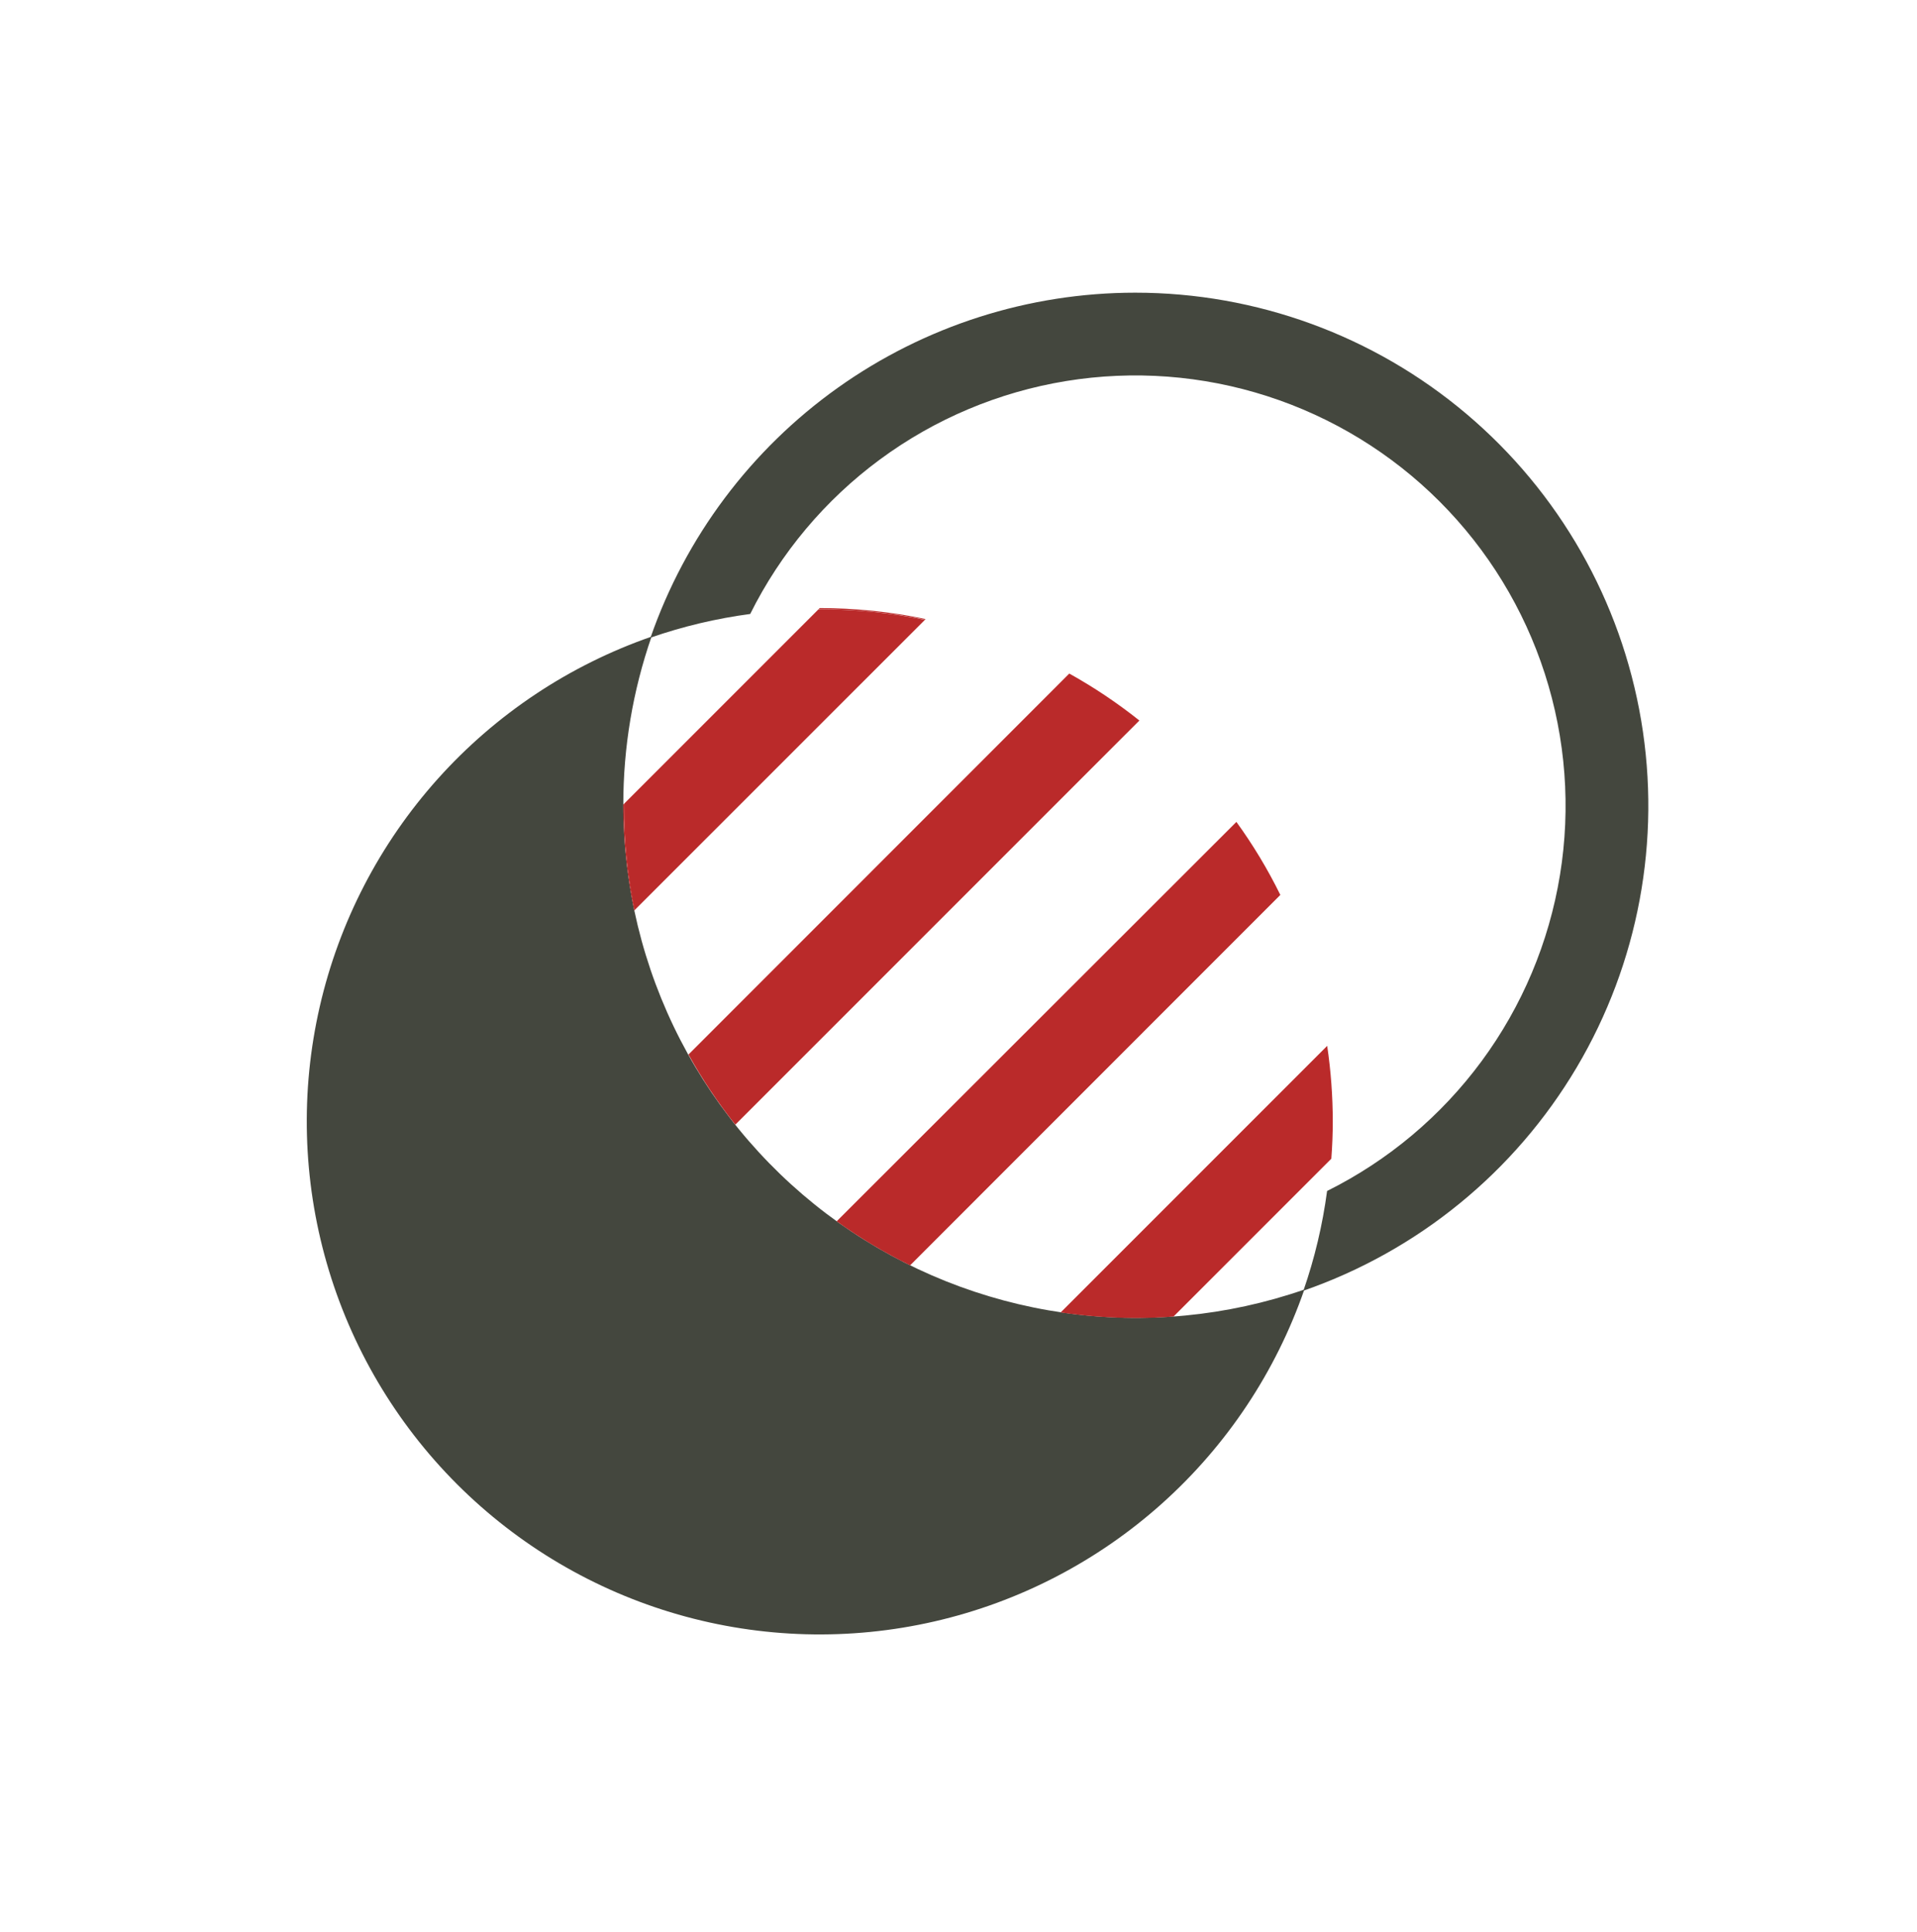 <svg width="134" height="135" viewBox="0 0 134 135" fill="none" xmlns="http://www.w3.org/2000/svg">
<path d="M43.57 56.239C43.566 52.24 44.233 48.269 45.544 44.491C39.805 46.483 34.666 49.9 30.609 54.422C26.553 58.943 23.711 64.421 22.352 70.342C20.993 76.263 21.16 82.432 22.838 88.27C24.516 94.109 27.649 99.425 31.945 103.721C36.24 108.016 41.557 111.15 47.395 112.828C53.234 114.506 59.403 114.673 65.323 113.313C71.244 111.954 76.722 109.113 81.244 105.056C85.766 101 89.183 95.861 91.174 90.122C85.772 91.995 79.999 92.549 74.338 91.738C68.678 90.926 63.293 88.772 58.634 85.456C53.975 82.14 50.177 77.758 47.557 72.675C44.936 67.593 43.569 61.957 43.57 56.239V56.239Z" fill="#44473E"/>
<path d="M79.355 20.454C71.903 20.456 64.636 22.779 58.564 27.099C52.492 31.42 47.916 37.524 45.471 44.563C47.733 43.778 50.068 43.223 52.44 42.908C54.566 38.638 57.677 34.935 61.516 32.105C65.355 29.274 69.812 27.398 74.519 26.63C79.227 25.862 84.049 26.224 88.589 27.688C93.128 29.151 97.255 31.673 100.627 35.045C104 38.418 106.522 42.544 107.985 47.084C109.448 51.624 109.811 56.446 109.043 61.154C108.275 65.861 106.398 70.318 103.568 74.157C100.737 77.996 97.034 81.107 92.765 83.232C92.449 85.605 91.895 87.94 91.109 90.201C99.12 87.422 105.886 81.896 110.209 74.602C114.531 67.308 116.13 58.718 114.721 50.358C113.312 41.997 108.986 34.406 102.512 28.932C96.037 23.457 87.833 20.454 79.355 20.454V20.454Z" fill="#44473E"/>
<path d="M43.635 56.318V56.159L43.563 56.231C43.564 58.716 43.821 61.194 44.329 63.627L44.373 63.583C43.882 61.193 43.635 58.759 43.635 56.318V56.318Z" fill="#BA2A2A"/>
<path d="M57.364 42.583C59.811 42.576 62.252 42.818 64.65 43.306L64.694 43.262C62.262 42.753 59.783 42.496 57.298 42.496V42.496L57.226 42.568L57.364 42.583Z" fill="#BA2A2A"/>
<path d="M57.364 42.583H57.212L43.635 56.159V56.318C43.629 58.765 43.871 61.207 44.358 63.605L64.65 43.32C62.253 42.828 59.811 42.58 57.364 42.583V42.583Z" fill="#BA2A2A"/>
<path d="M48.125 73.697C49.084 75.416 50.184 77.053 51.414 78.591C50.186 77.052 49.086 75.415 48.125 73.697V73.697Z" fill="#BA2A2A"/>
<path d="M79.644 50.354C78.107 49.129 76.473 48.031 74.757 47.072V47.072C76.473 48.03 78.108 49.127 79.644 50.354Z" fill="#BA2A2A"/>
<path d="M48.125 73.697C49.081 75.417 50.176 77.056 51.399 78.598L79.644 50.354C78.103 49.127 76.464 48.029 74.743 47.072L48.125 73.697Z" fill="#BA2A2A"/>
<path d="M63.617 88.43L89.497 62.542C88.62 60.757 87.592 59.05 86.425 57.439L58.484 85.35C60.107 86.517 61.824 87.547 63.617 88.43Z" fill="#BA2A2A"/>
<path d="M79.427 92.11C80.302 92.11 81.169 92.073 82.029 92.008L93.061 80.977C93.126 80.117 93.162 79.249 93.162 78.374C93.161 76.606 93.03 74.839 92.772 73.09L74.142 91.719C75.892 91.978 77.658 92.108 79.427 92.11V92.11Z" fill="#BA2A2A"/>
</svg>
